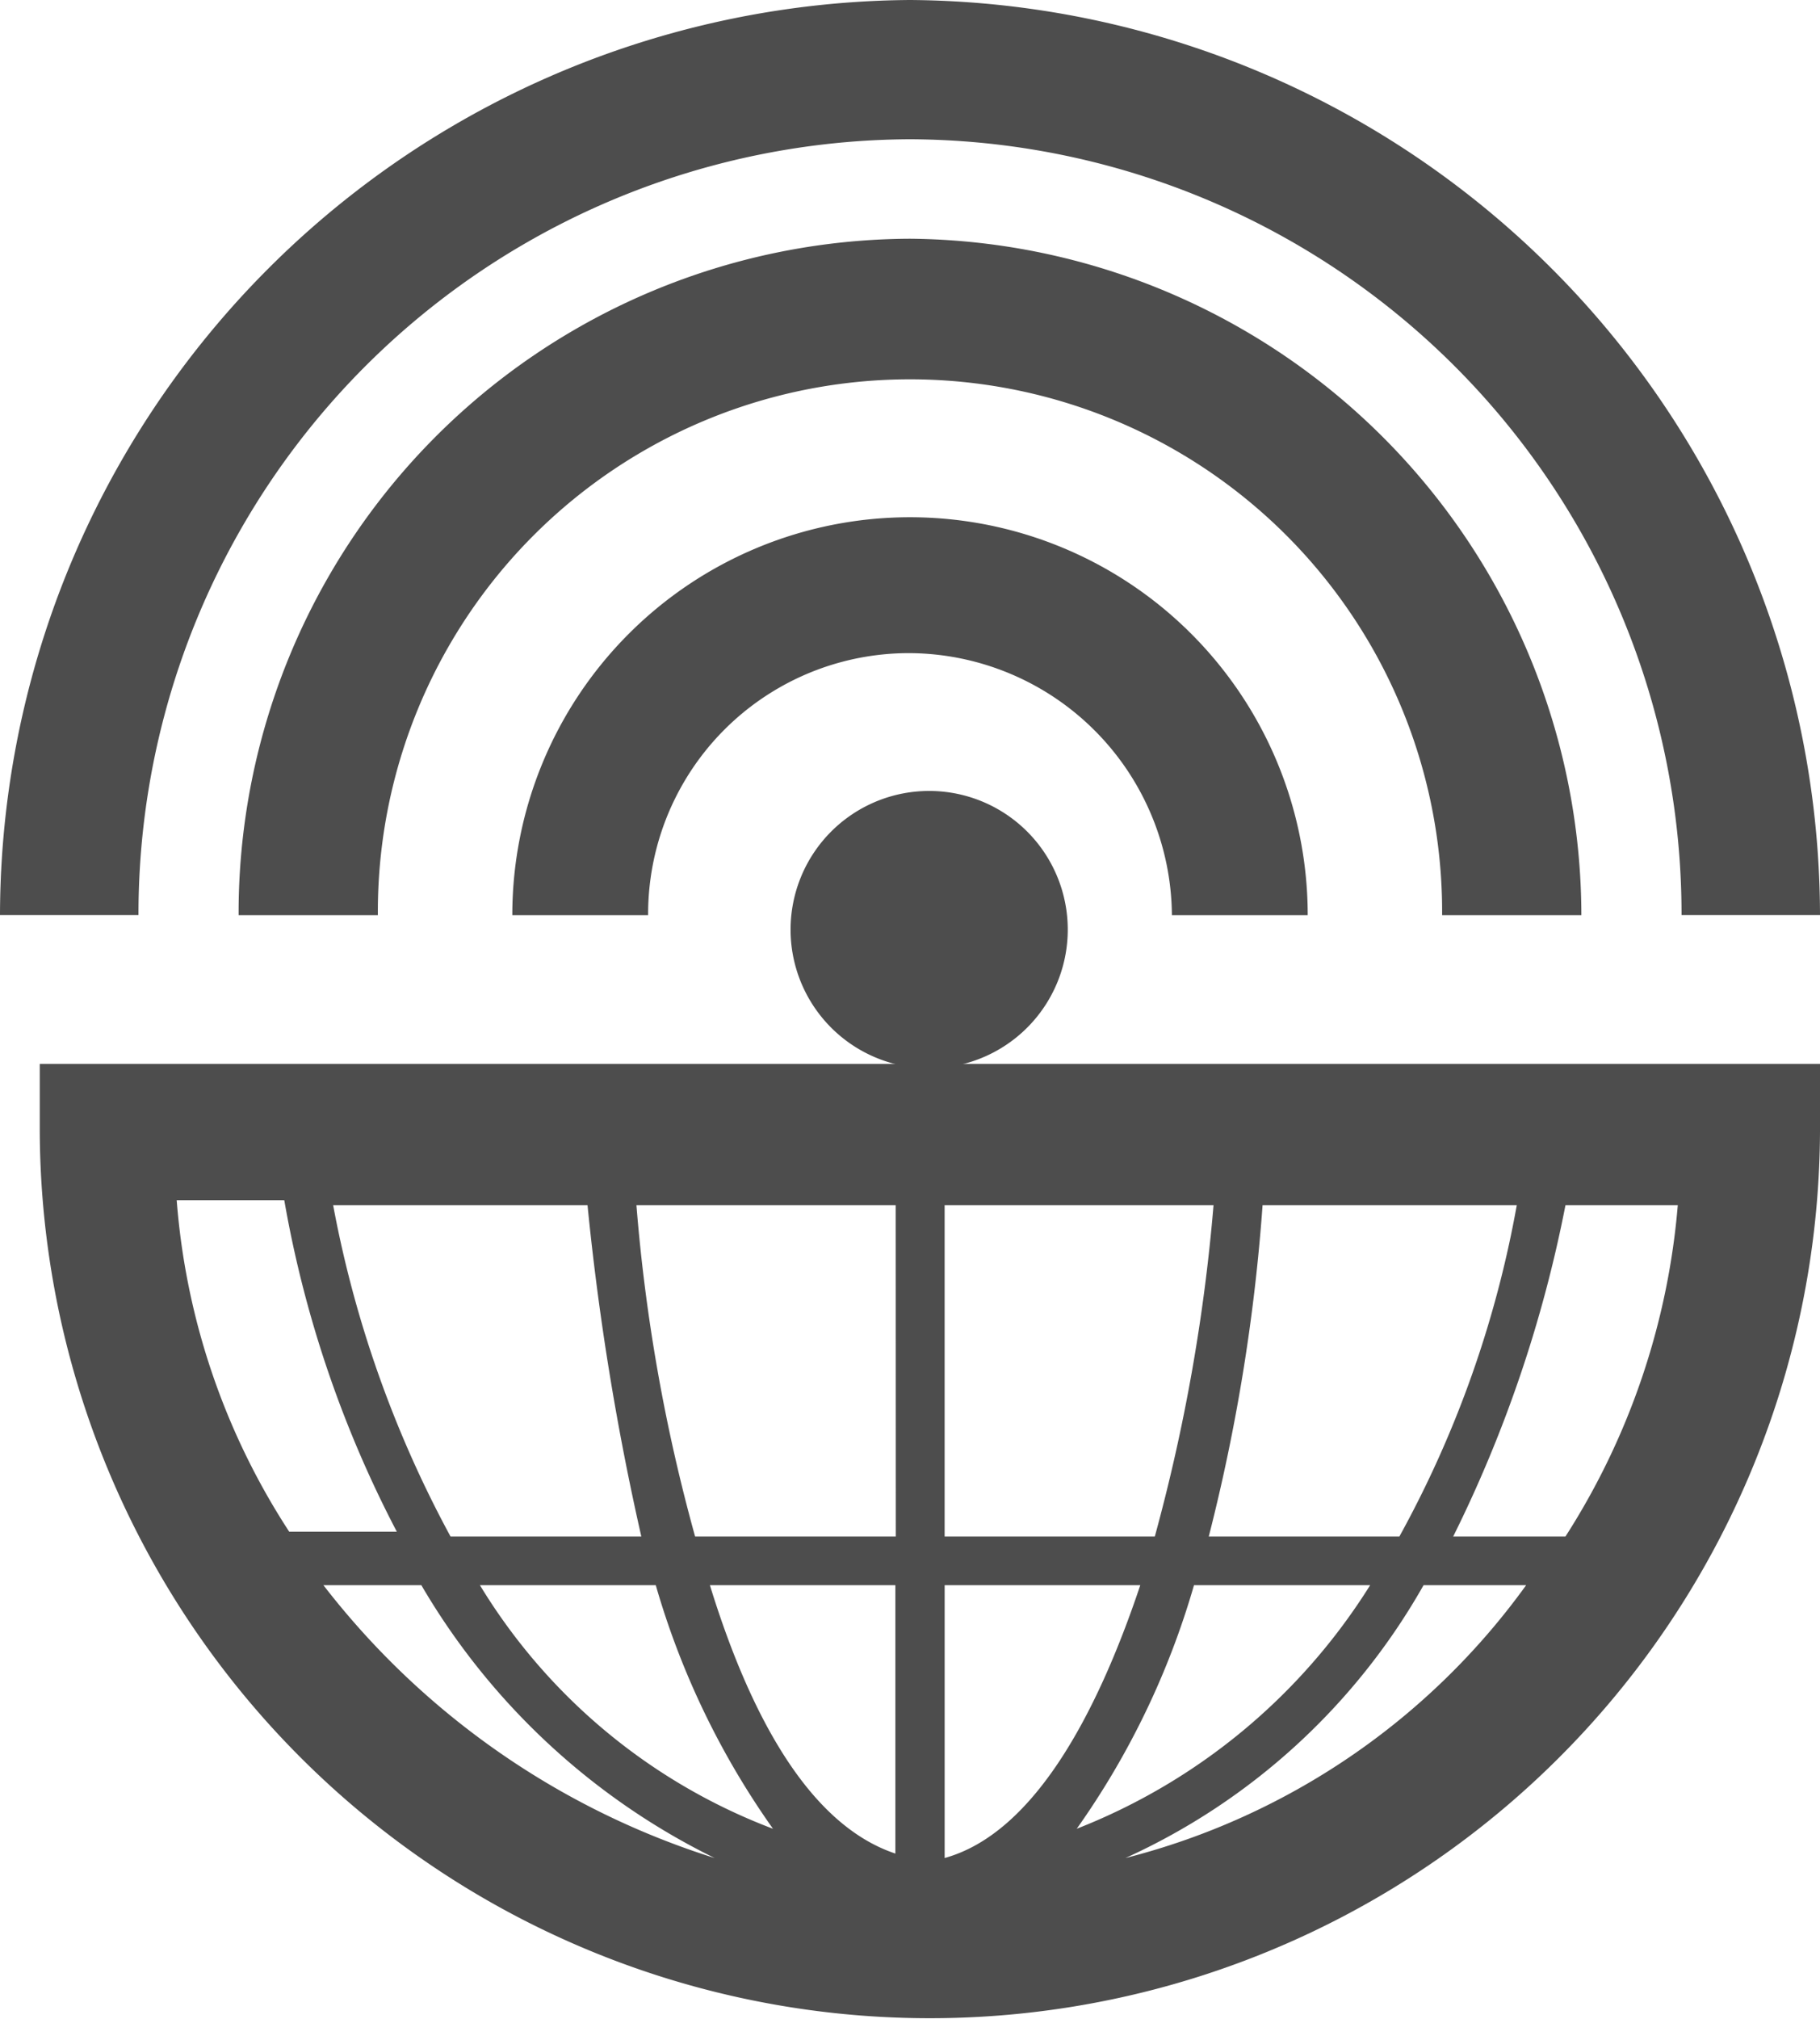 <svg xmlns="http://www.w3.org/2000/svg" width="82.98" height="92" viewBox="0 0 82.98 92">
  <g id="technology_media" data-name="technology&amp;media" transform="translate(-0.5)">
    <g id="Group_641" data-name="Group 641" transform="translate(0.5)">
      <g id="Group_640" data-name="Group 640">
        <g class="scaleanim" id="Group_637" data-name="Group 637">
          <g id="Group_634" data-name="Group 634">
            <path id="Path_753" data-name="Path 753" d="M41.99,6.346A35.313,35.313,0,0,1,77.167,41.7H83.48A41.779,41.779,0,0,0,41.99,0,41.779,41.779,0,0,0,.5,41.7H6.814A35.313,35.313,0,0,1,41.99,6.346Z" transform="translate(-0.5)" fill="#4d4d4d"/>
          </g>
          <g id="Group_635" data-name="Group 635" transform="translate(10.879 10.879)">
            <path id="Path_754" data-name="Path 754" d="M67.721,36.825A30.882,30.882,0,0,0,37.111,6,30.735,30.735,0,0,0,6.5,36.825h6.349a24.262,24.262,0,1,1,48.523,0Z" transform="translate(-6.5 -6)" fill="#4d4d4d"/>
          </g>
          <g id="Group_636" data-name="Group 636" transform="translate(23.358 23.572)">
            <path id="Path_755" data-name="Path 755" d="M43.573,31.132h6.192a18.132,18.132,0,1,0-36.265,0h6.192a11.891,11.891,0,0,1,11.94-11.94A12.031,12.031,0,0,1,43.573,31.132Z" transform="translate(-13.5 -13)" fill="#4d4d4d"/>
          </g>
        </g>
        <g id="Group_638" data-name="Group 638" transform="translate(36.045 36.049)">
          <path id="Path_756" data-name="Path 756" d="M20.5,26.346a6.319,6.319,0,1,0,1.851-4.5A6.321,6.321,0,0,0,20.5,26.346Z" transform="translate(-20.5 -20)" fill="#4d4d4d"/>
        </g>
        <g id="Group_639" data-name="Group 639" transform="translate(1.813 48.482)">
          <path id="Path_757" data-name="Path 757" d="M12.649,33.218a51.643,51.643,0,0,0,5.13,15.1H12.872a32.127,32.127,0,0,1-5.128-15.1Zm58.413,15.32H65.943a59.458,59.458,0,0,0,5.119-15.1h5.121A33.015,33.015,0,0,1,71.062,48.538ZM51,63.191A29.74,29.74,0,0,0,64.592,50.757h4.677A32.355,32.355,0,0,1,51,63.191ZM29.586,50.757a36.766,36.766,0,0,0,5.344,11.1,26.674,26.674,0,0,1-13.362-11.1Zm-.658-2.219h-8.7a51.335,51.335,0,0,1-5.352-15.1H26.474A122.64,122.64,0,0,0,28.927,48.538Zm11.6,0H31.379a80.43,80.43,0,0,1-2.675-15.1h11.82Zm11.818,0h-9.59v-15.1H55.016a83.4,83.4,0,0,1-2.677,15.1Zm2.453,0a85.559,85.559,0,0,0,2.453-15.1H68.842a49.275,49.275,0,0,1-5.352,15.1Zm-.669,2.219h8.027a27.68,27.68,0,0,1-13.378,11.1A36.8,36.8,0,0,0,54.125,50.757Zm-13.62,12.23c-4-1.335-6.676-6.45-8.456-12.23h8.456Zm2.247-12.23h8.919c-2.008,5.995-4.906,11.324-8.919,12.433Zm-28.318,0h4.459A31.619,31.619,0,0,0,32.271,63.191,36.293,36.293,0,0,1,14.433,50.757ZM1.5,30.108a40.584,40.584,0,0,0,81.167,0V27H1.5Z" transform="translate(-1.5 -27)" fill="#4d4d4d"/>
        </g>
      </g>
    </g>
  </g>
</svg>
